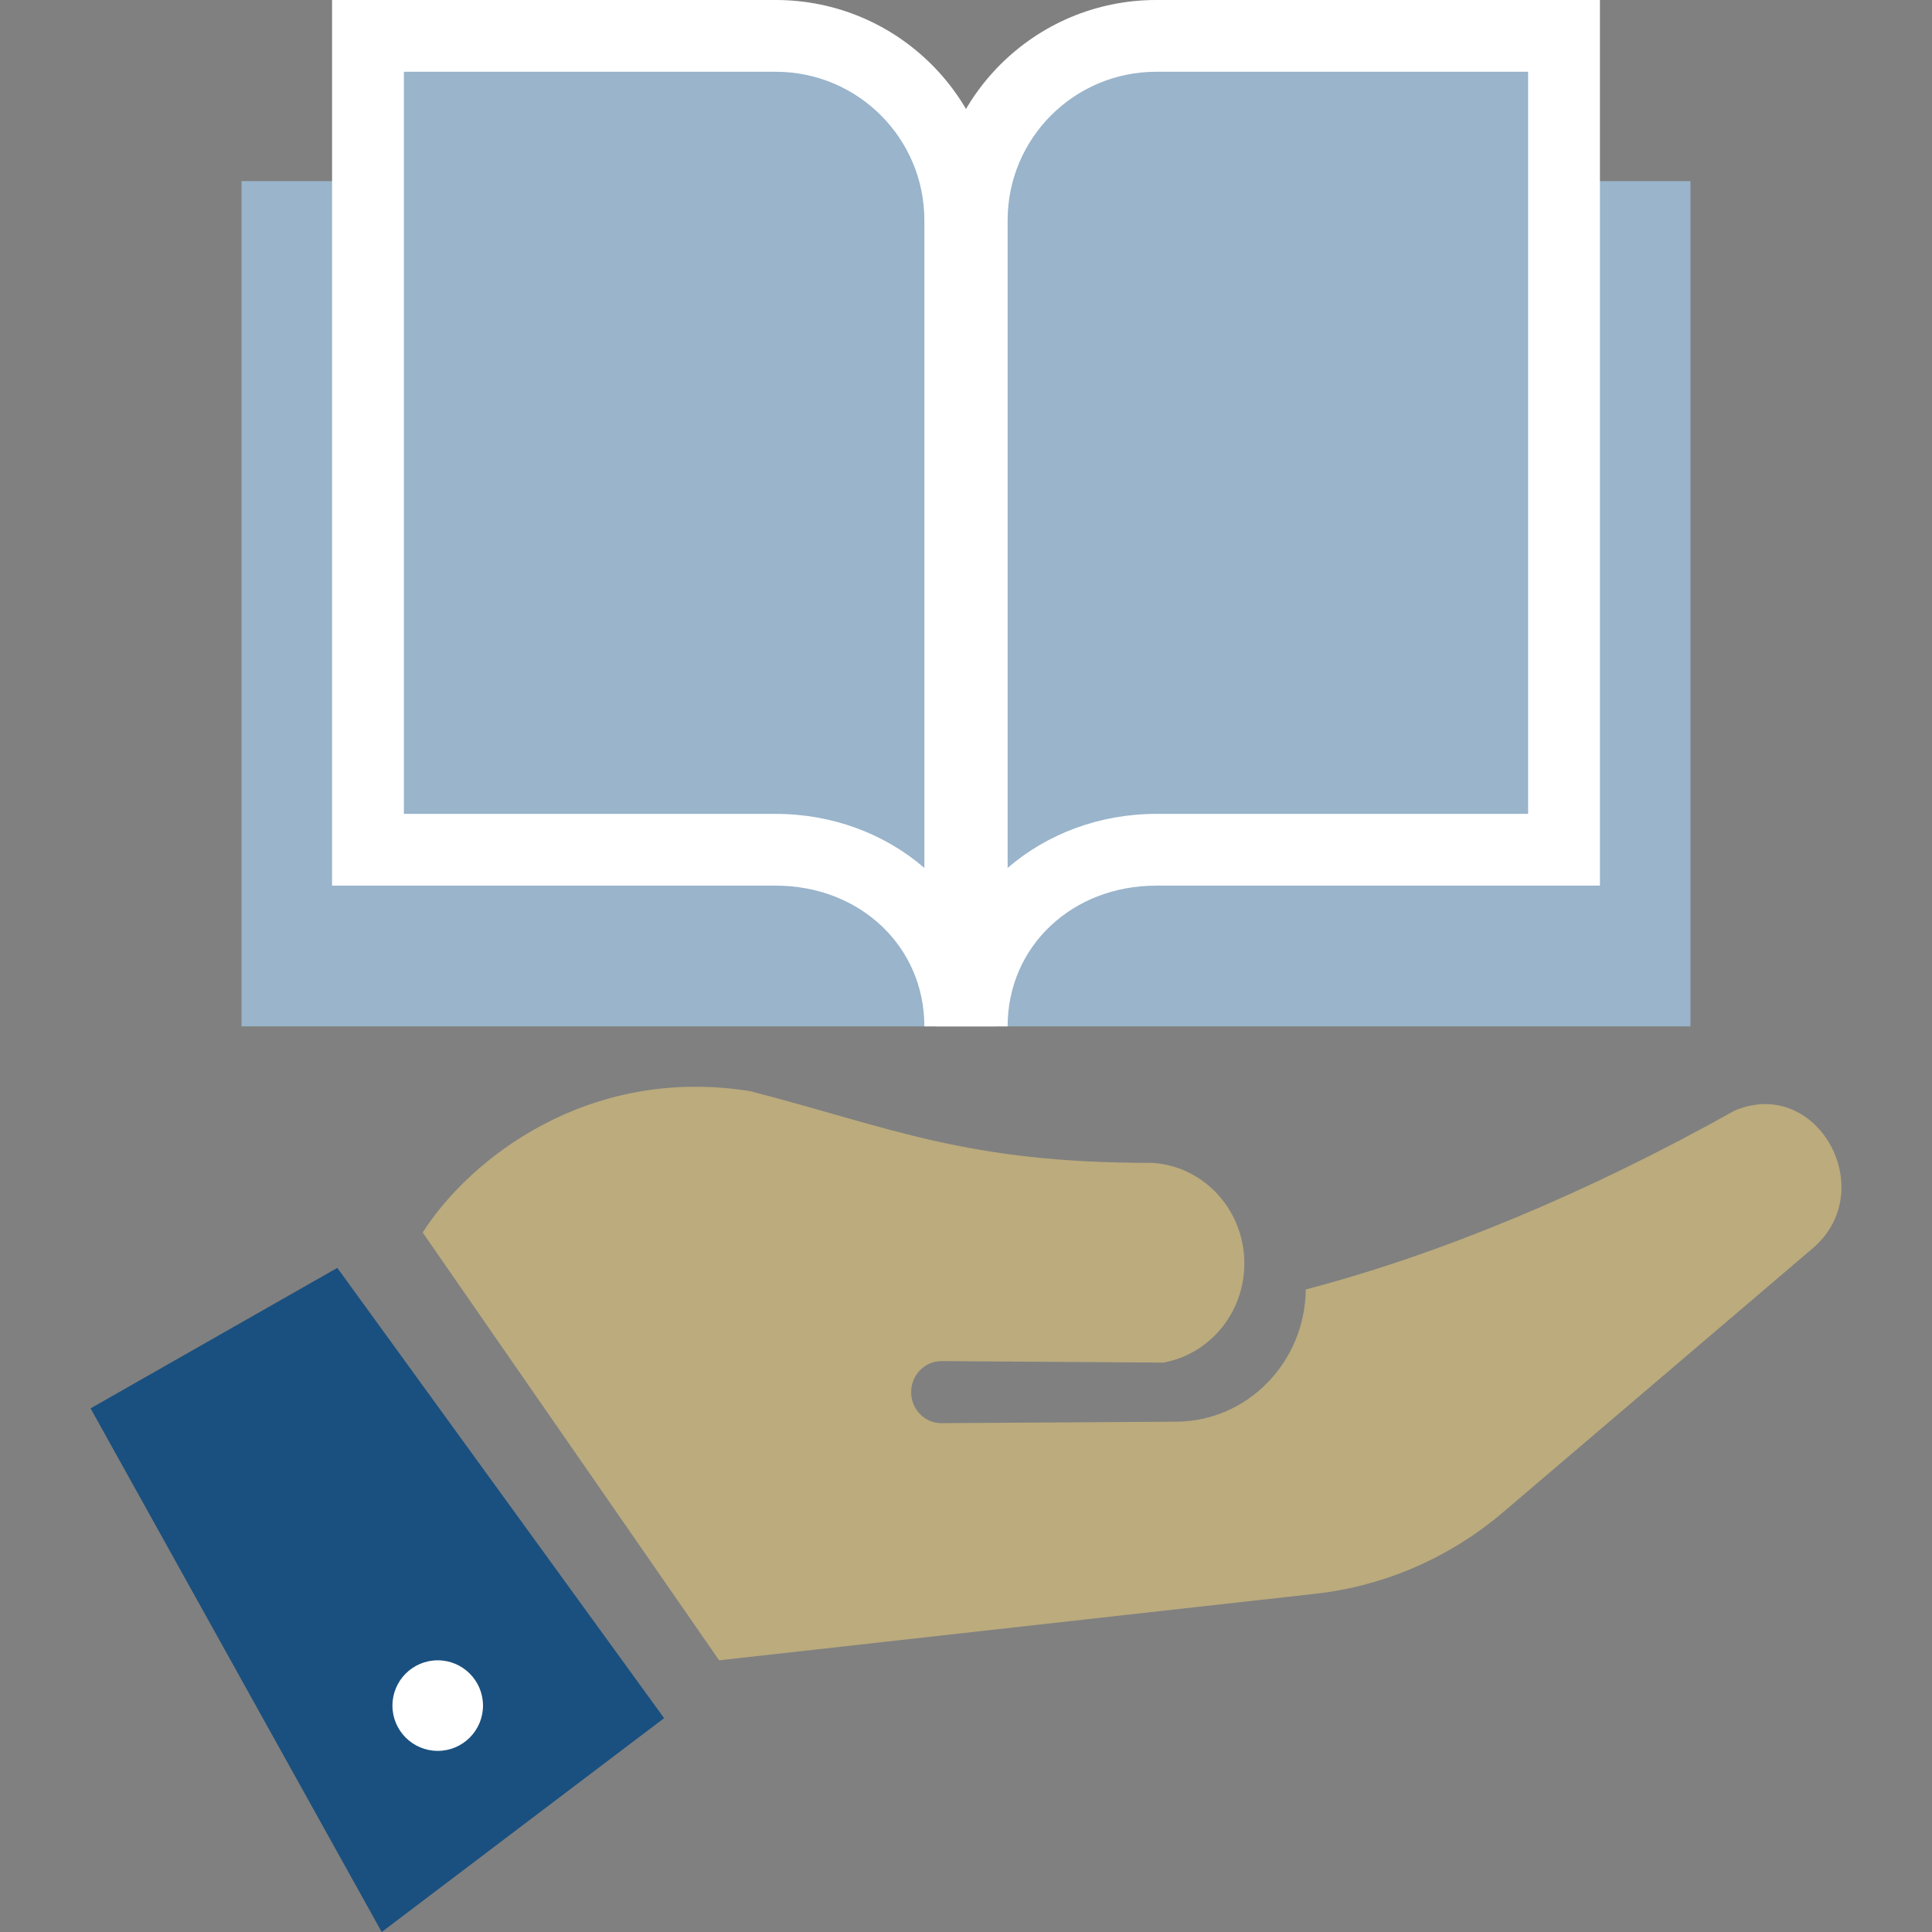 <svg width="64" height="64" viewBox="0 0 64 64" fill="none" xmlns="http://www.w3.org/2000/svg">
<rect x="0" y="0" width="64" height="64" fill="#808080" stroke="none"/>
<path d="M14 40.831C15.541 38.41 19.468 35.285 24.852 36.146C29.525 37.353 31.991 38.529 38.163 38.521C39.931 38.624 41.292 40.171 41.218 41.992C41.155 43.559 40.037 44.867 38.535 45.138L31.19 45.089C30.635 45.087 30.183 45.546 30.183 46.117C30.183 46.687 30.635 47.149 31.19 47.144L38.969 47.095C41.321 47.081 43.227 45.133 43.256 42.714C47.72 41.548 52.668 39.48 57.47 36.785C57.491 36.777 57.513 36.769 57.534 36.76C60.243 35.7 62.278 39.451 60.047 41.353L49.805 50.084C48.029 51.598 45.862 52.541 43.57 52.796L23.822 55L14.003 40.831H14Z" fill="#BBAB7D"/>
<path d="M3 46.654L11.174 42L22 56.916L12.645 64L3 46.654Z" fill="#00447E" fill-opacity="0.8"/>
<path d="M14.5 58C15.328 58 16 57.328 16 56.5C16 55.672 15.328 55 14.5 55C13.672 55 13 55.672 13 56.5C13 57.328 13.672 58 14.5 58Z" fill="white"/>
<path d="M56 6H8V34H56V6Z" fill="#99B4CB"/>
<path d="M25.767 1H12V28.116H25.767C29.21 28.116 32 30.606 32 34V7.144C32 3.75 29.21 1 25.767 1Z" fill="#99B4CB"/>
<path fill-rule="evenodd" clip-rule="evenodd" d="M11 0H25.696C29.73 0 33 3.267 33 7.298V34H30.621C30.621 31.348 28.485 29.338 25.696 29.338H11V0ZM30.621 28.751V7.298C30.621 4.579 28.416 2.377 25.696 2.377H13.379V26.961H25.696C27.574 26.961 29.312 27.621 30.621 28.751Z" fill="white"/>
<path d="M37.921 1H51V28.116H37.921C34.65 28.116 32 30.606 32 34V7.144C32 3.75 34.65 1 37.921 1Z" fill="#99B4CB"/>
<path fill-rule="evenodd" clip-rule="evenodd" d="M38.304 2.377C35.584 2.377 33.379 4.579 33.379 7.298V28.751C34.688 27.621 36.426 26.961 38.304 26.961H50.621V2.377H38.304ZM33.379 34C33.379 31.348 35.515 29.338 38.304 29.338H53V0H38.304C34.27 0 31 3.267 31 7.298V34H33.379Z" fill="white"/>
</svg>
